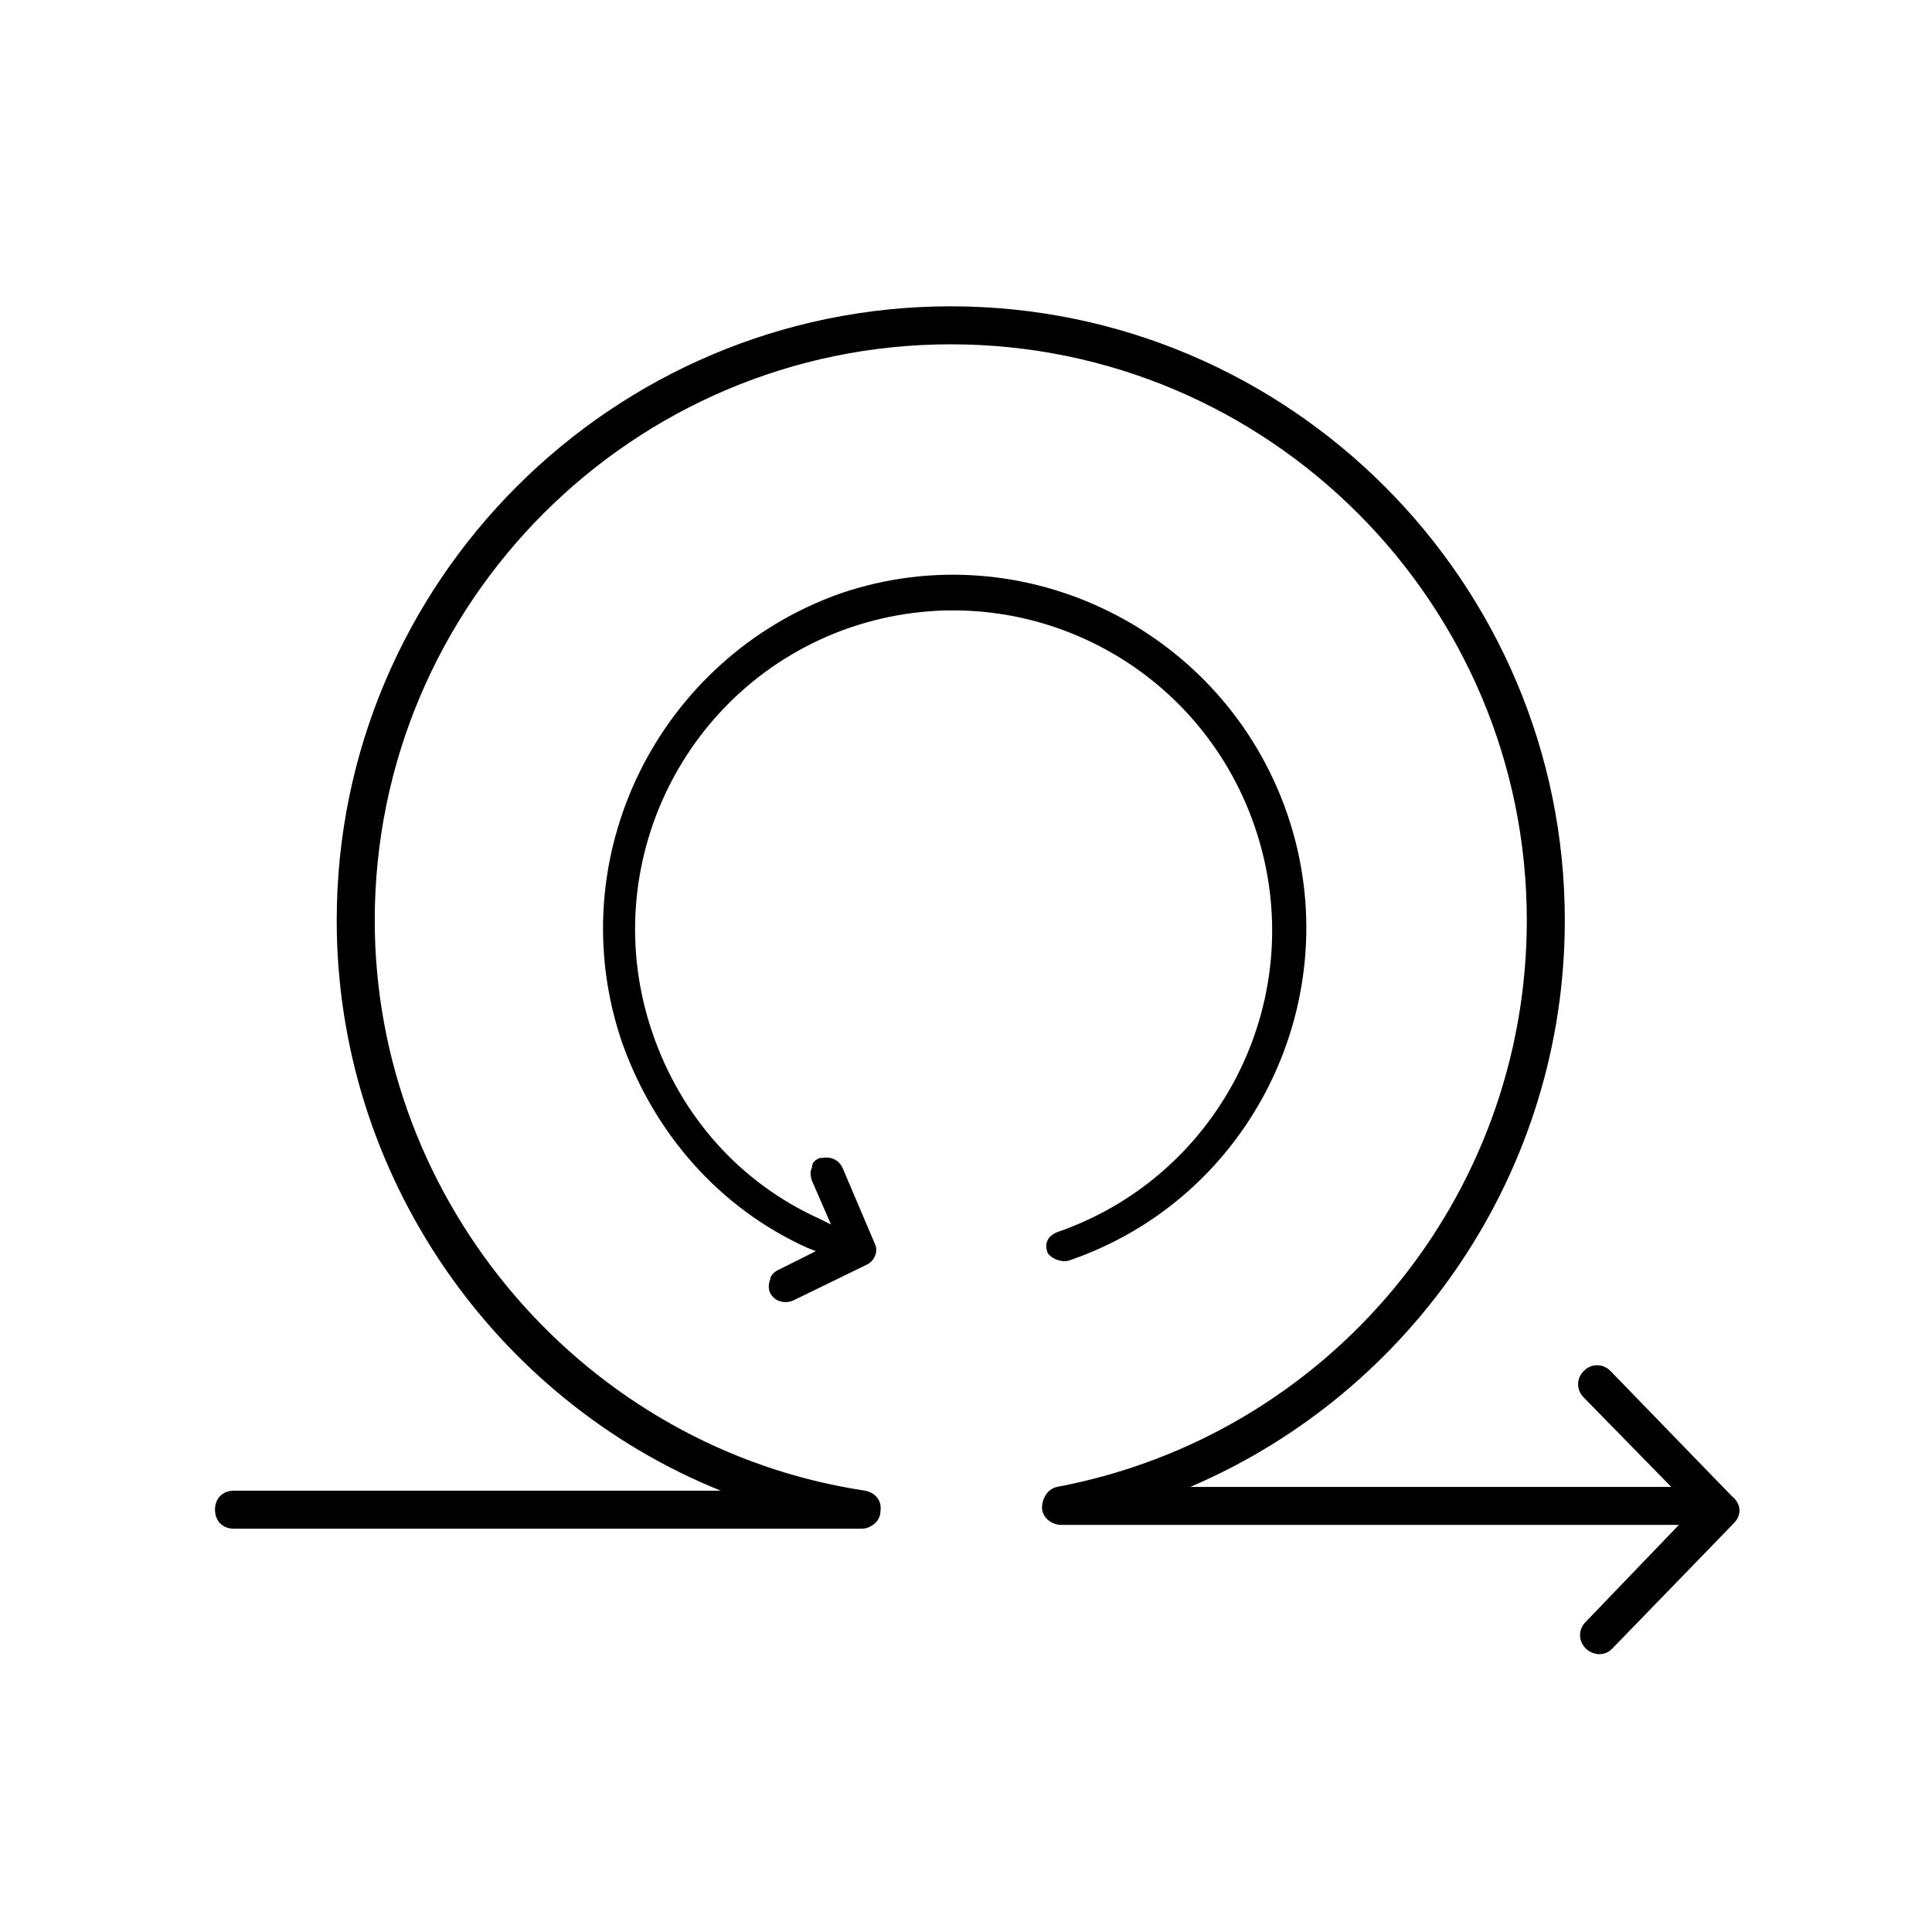 <?xml version="1.0" encoding="UTF-8"?>
<!-- The Best Svg Icon site in the world: iconSvg.co, Visit us! https://iconsvg.co -->
<svg fill="#000000" width="800px" height="800px" version="1.1" viewBox="144 144 512 512" xmlns="http://www.w3.org/2000/svg">
 <g>
  <path d="m603.54 547.61-32.246 33.254c-1.008 1.008-2.016 1.512-3.527 1.512-1.008 0-2.519-0.504-3.527-1.512-2.016-2.016-2.016-5.039 0-7.055l24.688-25.695h-163.74c-2.519 0-5.039-2.016-5.039-4.535s1.512-5.039 4.031-5.543c72.043-13.602 124.44-76.578 124.44-150.14 0-84.137-68.52-152.65-152.65-152.65-84.137 0.004-152.66 68.52-152.66 152.66 0 75.066 55.922 140.06 129.98 151.14 2.519 0.504 4.535 2.519 4.031 5.543 0 2.519-2.519 4.535-5.039 4.535h-166.26c-3.023 0-5.039-2.016-5.039-5.039 0-3.023 2.016-5.039 5.039-5.039h128.98c-59.953-24.184-101.77-83.633-101.77-151.14 0-89.68 73.051-162.73 162.73-162.73s162.73 73.051 162.73 162.73c0 66.504-40.305 124.95-99.25 150.14h127.46l-23.176-23.68c-2.016-2.016-2.016-5.039 0-7.055s5.039-2.016 7.055 0l32.242 33.25c2.519 2.019 2.519 5.039 0.504 7.055z"/>
  <path d="m427.2 478.09c48.871-16.625 74.562-70.031 57.938-118.39-16.625-48.367-69.523-75.07-118.39-58.445-48.363 17.133-74.562 70.031-57.938 118.9 8.566 24.184 25.695 43.832 48.871 54.41l2.519 1.008-10.078 5.039c-1.008 0.504-2.016 1.512-2.016 2.519-0.504 1.008-0.504 2.519 0 3.527 1.008 2.016 3.527 3.023 6.047 2.016l19.648-9.574c2.016-1.008 3.023-3.527 2.016-5.543l-8.566-20.152c-1.008-2.016-3.023-3.023-5.543-2.519h-0.504c-1.008 0.504-2.016 1.008-2.016 2.519-0.504 1.008-0.504 2.016 0 3.527l5.039 11.586-3.023-1.512c-21.16-9.574-36.777-27.207-44.336-49.375-15.113-44.336 8.566-92.195 52.395-107.31 44.336-15.113 92.195 8.566 107.31 52.898 15.113 44.336-8.566 92.195-52.395 107.31-2.519 1.008-3.527 3.023-2.519 5.543 1.012 1.516 3.527 2.523 5.543 2.019z"/>
 </g>
</svg>